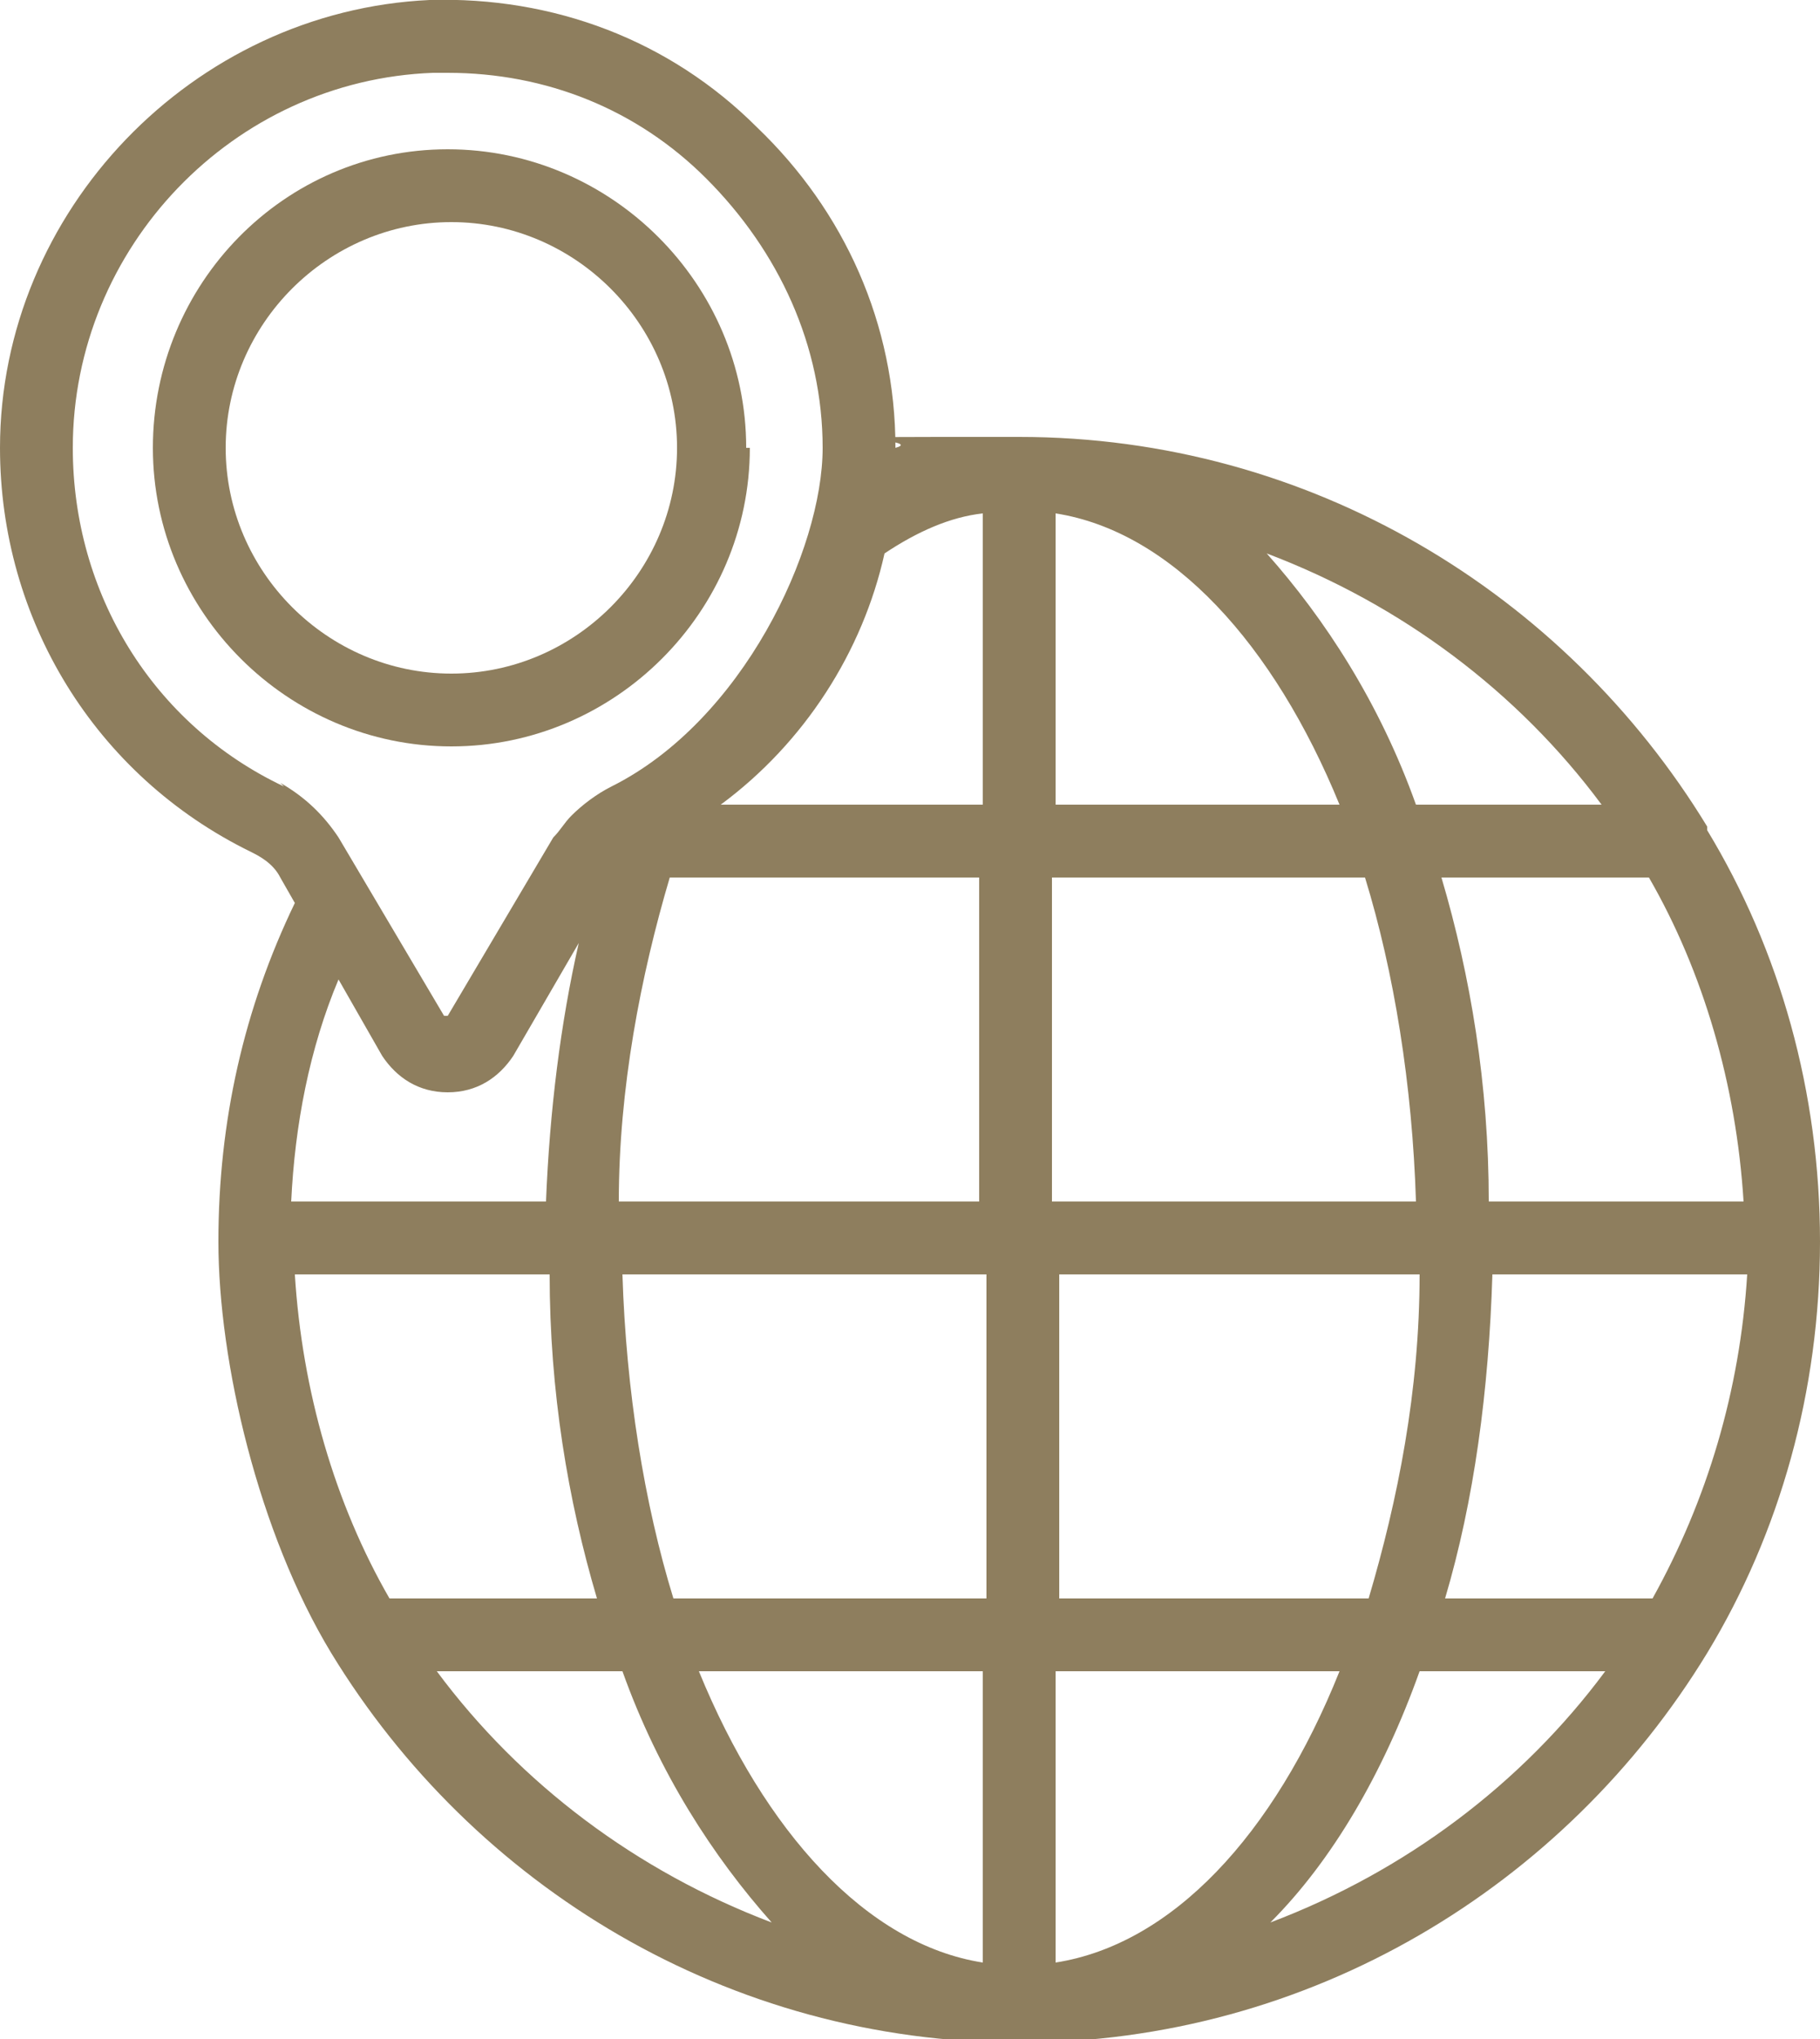 <?xml version="1.0" encoding="UTF-8"?>
<svg id="Layer_1" xmlns="http://www.w3.org/2000/svg" version="1.1" viewBox="0 0 50 56">
  <!-- Generator: Adobe Illustrator 29.2.1, SVG Export Plug-In . SVG Version: 2.1.0 Build 116)  -->
  <defs>
    <style>
      .st0 {
        fill: #8e7e5e;
      }
    </style>
  </defs>
  <path class="st0" d="M20.5,12.3c0-4.5-3.7-8.2-8.2-8.2S4.2,7.8,4.2,12.3s3.7,8.2,8.2,8.2,8.2-3.7,8.2-8.2ZM6.2,12.3c0-3.4,2.8-6.2,6.2-6.2s6.2,2.8,6.2,6.2-2.8,6.2-6.2,6.2-6.2-2.8-6.2-6.2Z"/>
  <path class="st0" d="M46.9,22.7s0,0,0,0c-3.9-6.4-10.9-10.7-18.9-10.7s-2.3,0-3.4.3c0-3.4-1.4-6.5-3.8-8.8C18.4,1.1,15.2-.1,11.8,0,5.3.3,0,5.8,0,12.3c0,4.7,2.6,9,6.9,11.1.2.1.6.3.8.7l.4.7c-1.4,2.9-2.1,6-2.1,9.3s1.1,8,3.1,11.3c0,0,0,0,0,0,3.9,6.4,10.9,10.7,18.9,10.7s15-4.3,18.9-10.7c0,0,0,0,0,0,2-3.3,3.1-7.2,3.1-11.3s-1.1-8-3.1-11.3ZM7.8,21.6c-3.6-1.7-5.8-5.3-5.8-9.3,0-5.5,4.4-10.1,9.9-10.3.1,0,.3,0,.4,0,2.7,0,5.2,1,7.1,2.9,2,2,3.2,4.6,3.2,7.4s-2.2,7.5-5.8,9.3c-.4.2-.8.5-1.1.8,0,0,0,0,0,0-.2.2-.3.4-.5.6l-2.9,4.9h-.1l-2.9-4.9c-.4-.6-.9-1.1-1.6-1.5ZM9.3,26.9l1.2,2.1c.4.6,1,1,1.8,1h0c.8,0,1.4-.4,1.8-1l1.8-3.1c-.5,2.2-.8,4.6-.9,7.1h-7c.1-2.1.5-4.2,1.3-6.1ZM8.1,35h7c0,3.2.5,6.2,1.3,8.9h-5.7c-1.5-2.6-2.4-5.7-2.6-8.9ZM12,45.9h5.1c1,2.8,2.5,5.1,4.1,6.9-3.7-1.4-6.9-3.8-9.2-6.9ZM27,53.9c-3.2-.5-6-3.6-7.8-8h7.8v8ZM27,43.9h-8.5c-.8-2.6-1.3-5.7-1.4-8.9h10v8.9ZM27,33h-10c0-3.1.6-6.2,1.4-8.9h8.5v8.9ZM27,22.1h-7.2c2.3-1.7,3.9-4.2,4.5-6.9.9-.6,1.8-1,2.7-1.1v8ZM47.9,33h-7c0-3.2-.5-6.2-1.3-8.9h5.7c1.5,2.6,2.4,5.7,2.6,8.9ZM44,22.1h-5.1c-1-2.8-2.5-5.1-4.1-6.9,3.7,1.4,6.9,3.8,9.2,6.9ZM29,14.1c3.2.5,6,3.6,7.8,8h-7.8v-8ZM29,24.1h8.5c.8,2.6,1.3,5.7,1.4,8.9h-10v-8.9ZM29,35h10c0,3.2-.6,6.2-1.4,8.9h-8.5v-8.9ZM29,53.9v-8h7.8c-1.8,4.5-4.6,7.5-7.8,8ZM34.9,52.8c1.7-1.7,3.1-4.1,4.1-6.9h5.1c-2.3,3.1-5.5,5.5-9.2,6.9ZM45.4,43.9h-5.7c.8-2.7,1.2-5.7,1.3-8.9h7c-.2,3.2-1.1,6.2-2.6,8.9Z"/>
</svg>